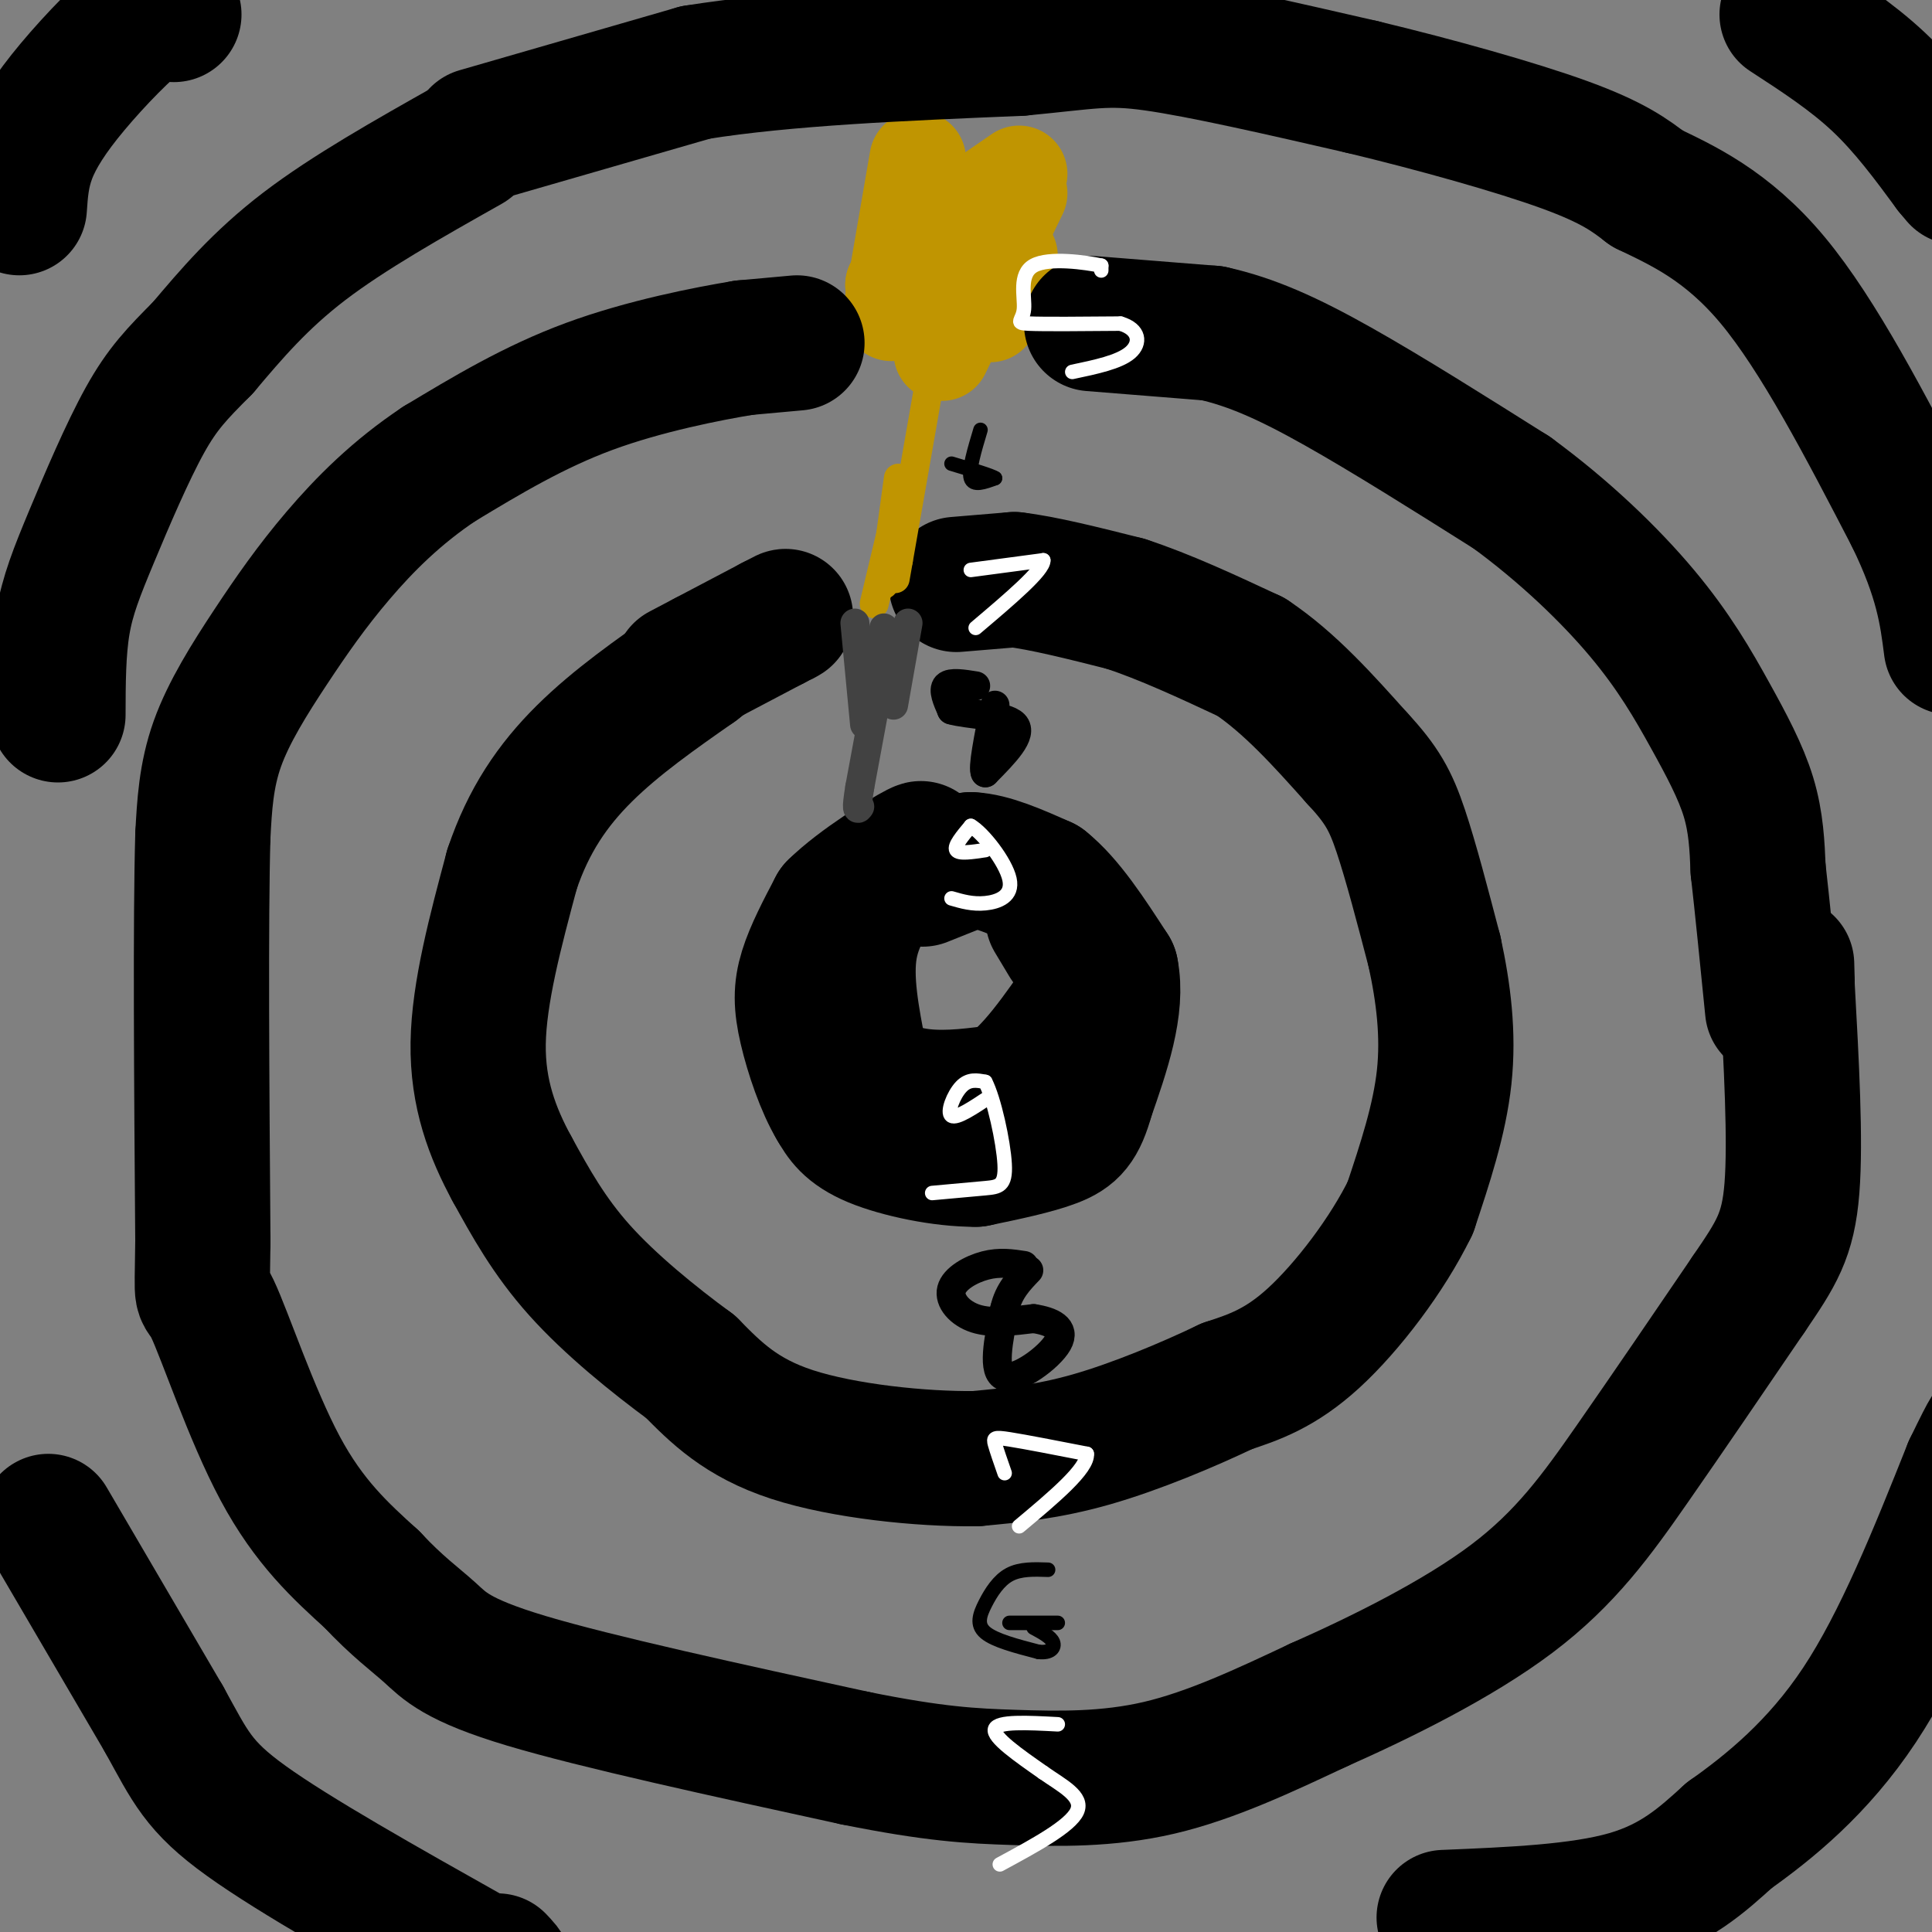 <svg viewBox='0 0 400 400' version='1.1' xmlns='http://www.w3.org/2000/svg' xmlns:xlink='http://www.w3.org/1999/xlink'><rect x="0" y="0" width="400" height="400" fill="#808080" stroke="none"/><g fill='none' stroke='#000000' stroke-width='28' stroke-linecap='round' stroke-linejoin='round'><path d='M191,182c0.000,0.000 10.000,-4.000 10,-4'/><path d='M201,178c4.167,0.167 9.583,2.583 15,5'/><path d='M216,183c4.833,3.833 9.417,10.917 14,18'/><path d='M230,201c1.500,7.333 -1.750,16.667 -5,26'/><path d='M225,227c-1.622,5.867 -3.178,7.533 -7,9c-3.822,1.467 -9.911,2.733 -16,4'/><path d='M202,240c-6.800,0.044 -15.800,-1.844 -21,-4c-5.200,-2.156 -6.600,-4.578 -8,-7'/><path d='M173,229c-2.524,-4.143 -4.833,-11.000 -6,-16c-1.167,-5.000 -1.190,-8.143 0,-12c1.190,-3.857 3.595,-8.429 6,-13'/><path d='M173,188c4.978,-4.911 14.422,-10.689 17,-12c2.578,-1.311 -1.711,1.844 -6,5'/><path d='M184,181c-2.800,3.089 -6.800,8.311 -8,15c-1.200,6.689 0.400,14.844 2,23'/><path d='M178,219c2.444,5.400 7.556,7.400 13,8c5.444,0.600 11.222,-0.200 17,-1'/><path d='M208,226c5.667,-3.500 11.333,-11.750 17,-20'/><path d='M225,206c3.000,-3.333 2.000,-1.667 1,0'/><path d='M218,190c0.000,0.000 3.000,5.000 3,5'/></g>
<g fill='none' stroke='#FFFFFF' stroke-width='3' stroke-linecap='round' stroke-linejoin='round'><path d='M204,176c-2.750,0.417 -5.500,0.833 -6,0c-0.500,-0.833 1.250,-2.917 3,-5'/><path d='M201,171c2.488,1.405 7.208,7.417 8,11c0.792,3.583 -2.345,4.738 -5,5c-2.655,0.262 -4.827,-0.369 -7,-1'/><path d='M205,227c-3.489,2.333 -6.978,4.667 -8,4c-1.022,-0.667 0.422,-4.333 2,-6c1.578,-1.667 3.289,-1.333 5,-1'/><path d='M204,224c1.786,3.405 3.750,12.417 4,17c0.250,4.583 -1.214,4.738 -4,5c-2.786,0.262 -6.893,0.631 -11,1'/></g>
<g fill='none' stroke='#000000' stroke-width='6' stroke-linecap='round' stroke-linejoin='round'><path d='M202,142c-2.583,-0.417 -5.167,-0.833 -6,0c-0.833,0.833 0.083,2.917 1,5'/><path d='M197,147c3.311,1.000 11.089,1.000 13,3c1.911,2.000 -2.044,6.000 -6,10'/><path d='M204,160c-0.667,-0.667 0.667,-7.333 2,-14'/><path d='M212,262c-2.512,-0.387 -5.024,-0.774 -8,0c-2.976,0.774 -6.417,2.708 -7,5c-0.583,2.292 1.690,4.940 5,6c3.310,1.060 7.655,0.530 12,0'/><path d='M214,273c3.643,0.548 6.750,1.917 5,5c-1.750,3.083 -8.357,7.881 -11,7c-2.643,-0.881 -1.321,-7.440 0,-14'/><path d='M208,271c0.833,-3.667 2.917,-5.833 5,-8'/></g>
<g fill='none' stroke='#000000' stroke-width='28' stroke-linecap='round' stroke-linejoin='round'><path d='M141,139c0.000,0.000 19.000,-10.000 19,-10'/><path d='M160,129c3.500,-1.833 2.750,-1.417 2,-1'/><path d='M198,121c0.000,0.000 12.000,-1.000 12,-1'/><path d='M210,120c5.833,0.667 14.417,2.833 23,5'/><path d='M233,125c8.167,2.667 17.083,6.833 26,11'/><path d='M259,136c8.000,5.333 15.000,13.167 22,21'/><path d='M281,157c5.111,5.489 6.889,8.711 9,15c2.111,6.289 4.556,15.644 7,25'/><path d='M297,197c1.844,8.467 2.956,17.133 2,26c-0.956,8.867 -3.978,17.933 -7,27'/><path d='M292,250c-4.733,9.756 -13.067,20.644 -20,27c-6.933,6.356 -12.467,8.178 -18,10'/><path d='M254,287c-7.956,3.822 -18.844,8.378 -28,11c-9.156,2.622 -16.578,3.311 -24,4'/><path d='M202,302c-11.244,0.133 -27.356,-1.533 -38,-5c-10.644,-3.467 -15.822,-8.733 -21,-14'/><path d='M143,283c-7.756,-5.689 -16.644,-12.911 -23,-20c-6.356,-7.089 -10.178,-14.044 -14,-21'/><path d='M106,242c-4.044,-7.444 -7.156,-15.556 -7,-26c0.156,-10.444 3.578,-23.222 7,-36'/><path d='M106,180c3.400,-10.133 8.400,-17.467 15,-24c6.600,-6.533 14.800,-12.267 23,-18'/><path d='M144,138c3.833,-3.000 1.917,-1.500 0,0'/></g>
<g fill='none' stroke='#FFFFFF' stroke-width='3' stroke-linecap='round' stroke-linejoin='round'><path d='M201,118c0.000,0.000 15.000,-2.000 15,-2'/><path d='M216,116c0.167,2.000 -6.917,8.000 -14,14'/><path d='M208,305c-0.822,-2.356 -1.644,-4.711 -2,-6c-0.356,-1.289 -0.244,-1.511 3,-1c3.244,0.511 9.622,1.756 16,3'/><path d='M225,301c0.333,3.000 -6.833,9.000 -14,15'/></g>
<g fill='none' stroke='#000000' stroke-width='3' stroke-linecap='round' stroke-linejoin='round'><path d='M217,325c-2.881,-0.101 -5.762,-0.202 -8,1c-2.238,1.202 -3.833,3.708 -5,6c-1.167,2.292 -1.905,4.369 0,6c1.905,1.631 6.452,2.815 11,4'/><path d='M215,342c2.556,0.311 3.444,-0.911 3,-2c-0.444,-1.089 -2.222,-2.044 -4,-3'/><path d='M219,336c0.000,0.000 -10.000,0.000 -10,0'/><path d='M203,89c-1.250,4.167 -2.500,8.333 -2,10c0.500,1.667 2.750,0.833 5,0'/><path d='M206,99c-0.667,-0.500 -4.833,-1.750 -9,-3'/></g>
<g fill='none' stroke='#C09501' stroke-width='20' stroke-linecap='round' stroke-linejoin='round'><path d='M190,33c0.000,0.000 -5.000,29.000 -5,29'/><path d='M185,62c-0.833,4.833 -0.417,2.417 0,0'/><path d='M195,47c0.000,0.000 16.000,-11.000 16,-11'/><path d='M211,40c0.000,0.000 -16.000,33.000 -16,33'/><path d='M185,59c0.000,0.000 6.000,7.000 6,7'/><path d='M209,53c0.000,0.000 -4.000,12.000 -4,12'/><path d='M185,59c0.000,0.000 3.000,4.000 3,4'/></g>
<g fill='none' stroke='#C09501' stroke-width='6' stroke-linecap='round' stroke-linejoin='round'><path d='M193,76c0.000,0.000 -7.000,40.000 -7,40'/><path d='M186,116c-1.167,6.667 -0.583,3.333 0,0'/><path d='M186,99c0.000,0.000 -3.000,22.000 -3,22'/><path d='M186,104c0.000,0.000 -5.000,21.000 -5,21'/></g>
<g fill='none' stroke='#424242' stroke-width='6' stroke-linecap='round' stroke-linejoin='round'><path d='M184,131c0.000,0.000 -5.000,10.000 -5,10'/><path d='M188,129c0.000,0.000 -3.000,17.000 -3,17'/><path d='M177,129c0.000,0.000 2.000,21.000 2,21'/><path d='M183,130c0.000,0.000 -1.000,12.000 -1,12'/><path d='M183,134c0.000,0.000 0.000,4.000 0,4'/><path d='M183,136c0.000,0.000 -5.000,27.000 -5,27'/><path d='M178,163c-0.833,5.167 -0.417,4.583 0,4'/></g>
<g fill='none' stroke='#000000' stroke-width='28' stroke-linecap='round' stroke-linejoin='round'><path d='M165,71c0.000,0.000 -11.000,1.000 -11,1'/><path d='M154,72c-7.444,1.222 -20.556,3.778 -32,8c-11.444,4.222 -21.222,10.111 -31,16'/><path d='M91,96c-8.869,5.885 -15.542,12.598 -21,19c-5.458,6.402 -9.700,12.493 -14,19c-4.300,6.507 -8.657,13.431 -11,20c-2.343,6.569 -2.671,12.785 -3,19'/><path d='M42,173c-0.500,17.167 -0.250,50.583 0,84'/><path d='M42,257c-0.155,14.476 -0.542,8.667 2,14c2.542,5.333 8.012,21.810 14,33c5.988,11.190 12.494,17.095 19,23'/><path d='M77,327c5.274,5.643 8.958,8.250 12,11c3.042,2.750 5.440,5.643 20,10c14.560,4.357 41.280,10.179 68,16'/><path d='M177,364c16.595,3.345 24.083,3.708 33,4c8.917,0.292 19.262,0.512 30,-2c10.738,-2.512 21.869,-7.756 33,-13'/><path d='M273,353c12.952,-5.738 28.833,-13.583 40,-22c11.167,-8.417 17.619,-17.405 25,-28c7.381,-10.595 15.690,-22.798 24,-35'/><path d='M362,268c5.778,-8.467 8.222,-12.133 9,-22c0.778,-9.867 -0.111,-25.933 -1,-42'/><path d='M370,204c-0.167,-7.167 -0.083,-4.083 0,-1'/><path d='M226,67c0.000,0.000 25.000,2.000 25,2'/><path d='M251,69c8.067,1.778 15.733,5.222 26,11c10.267,5.778 23.133,13.889 36,22'/><path d='M313,102c10.957,8.016 20.349,17.056 27,25c6.651,7.944 10.560,14.793 14,21c3.440,6.207 6.411,11.774 8,17c1.589,5.226 1.794,10.113 2,15'/><path d='M364,180c0.833,7.333 1.917,18.167 3,29'/></g>
<g fill='none' stroke='#FFFFFF' stroke-width='3' stroke-linecap='round' stroke-linejoin='round'><path d='M228,56c0.000,0.000 0.000,-1.000 0,-1'/><path d='M228,55c-3.094,-0.652 -10.829,-1.783 -14,0c-3.171,1.783 -1.777,6.480 -2,9c-0.223,2.520 -2.064,2.863 1,3c3.064,0.137 11.032,0.069 19,0'/><path d='M232,67c3.933,1.156 4.267,4.044 2,6c-2.267,1.956 -7.133,2.978 -12,4'/><path d='M219,357c-6.250,-0.333 -12.500,-0.667 -13,1c-0.500,1.667 4.750,5.333 10,9'/><path d='M216,367c3.822,2.689 8.378,4.911 7,8c-1.378,3.089 -8.689,7.044 -16,11'/></g>
<g fill='none' stroke='#000000' stroke-width='28' stroke-linecap='round' stroke-linejoin='round'><path d='M99,28c0.000,0.000 45.000,-13.000 45,-13'/><path d='M144,15c18.667,-3.000 42.833,-4.000 67,-5'/><path d='M211,10c14.733,-1.400 18.067,-2.400 28,-1c9.933,1.400 26.467,5.200 43,9'/><path d='M282,18c15.267,3.667 31.933,8.333 42,12c10.067,3.667 13.533,6.333 17,9'/><path d='M341,39c7.133,3.444 16.467,7.556 26,19c9.533,11.444 19.267,30.222 29,49'/><path d='M396,107c6.167,12.667 7.083,19.833 8,27'/><path d='M97,30c-12.417,7.000 -24.833,14.000 -34,21c-9.167,7.000 -15.083,14.000 -21,21'/><path d='M42,72c-5.392,5.418 -8.373,8.463 -12,15c-3.627,6.537 -7.900,16.568 -11,24c-3.100,7.432 -5.029,12.266 -6,18c-0.971,5.734 -0.986,12.367 -1,19'/><path d='M36,3c-1.095,-1.345 -2.190,-2.690 -6,0c-3.810,2.690 -10.333,9.417 -15,15c-4.667,5.583 -7.476,10.024 -9,14c-1.524,3.976 -1.762,7.488 -2,11'/><path d='M370,3c6.667,4.333 13.333,8.667 19,14c5.667,5.333 10.333,11.667 15,18'/><path d='M404,35c2.500,3.000 1.250,1.500 0,0'/><path d='M10,315c0.000,0.000 24.000,41.000 24,41'/><path d='M34,356c5.422,9.800 6.978,13.800 17,21c10.022,7.200 28.511,17.600 47,28'/><path d='M98,405c8.667,4.833 6.833,2.917 5,1'/><path d='M299,397c14.083,-0.583 28.167,-1.167 38,-4c9.833,-2.833 15.417,-7.917 21,-13'/><path d='M358,380c8.244,-5.844 18.356,-13.956 27,-27c8.644,-13.044 15.822,-31.022 23,-49'/><path d='M408,304c4.500,-9.333 4.250,-8.167 4,-7'/></g>
</svg>